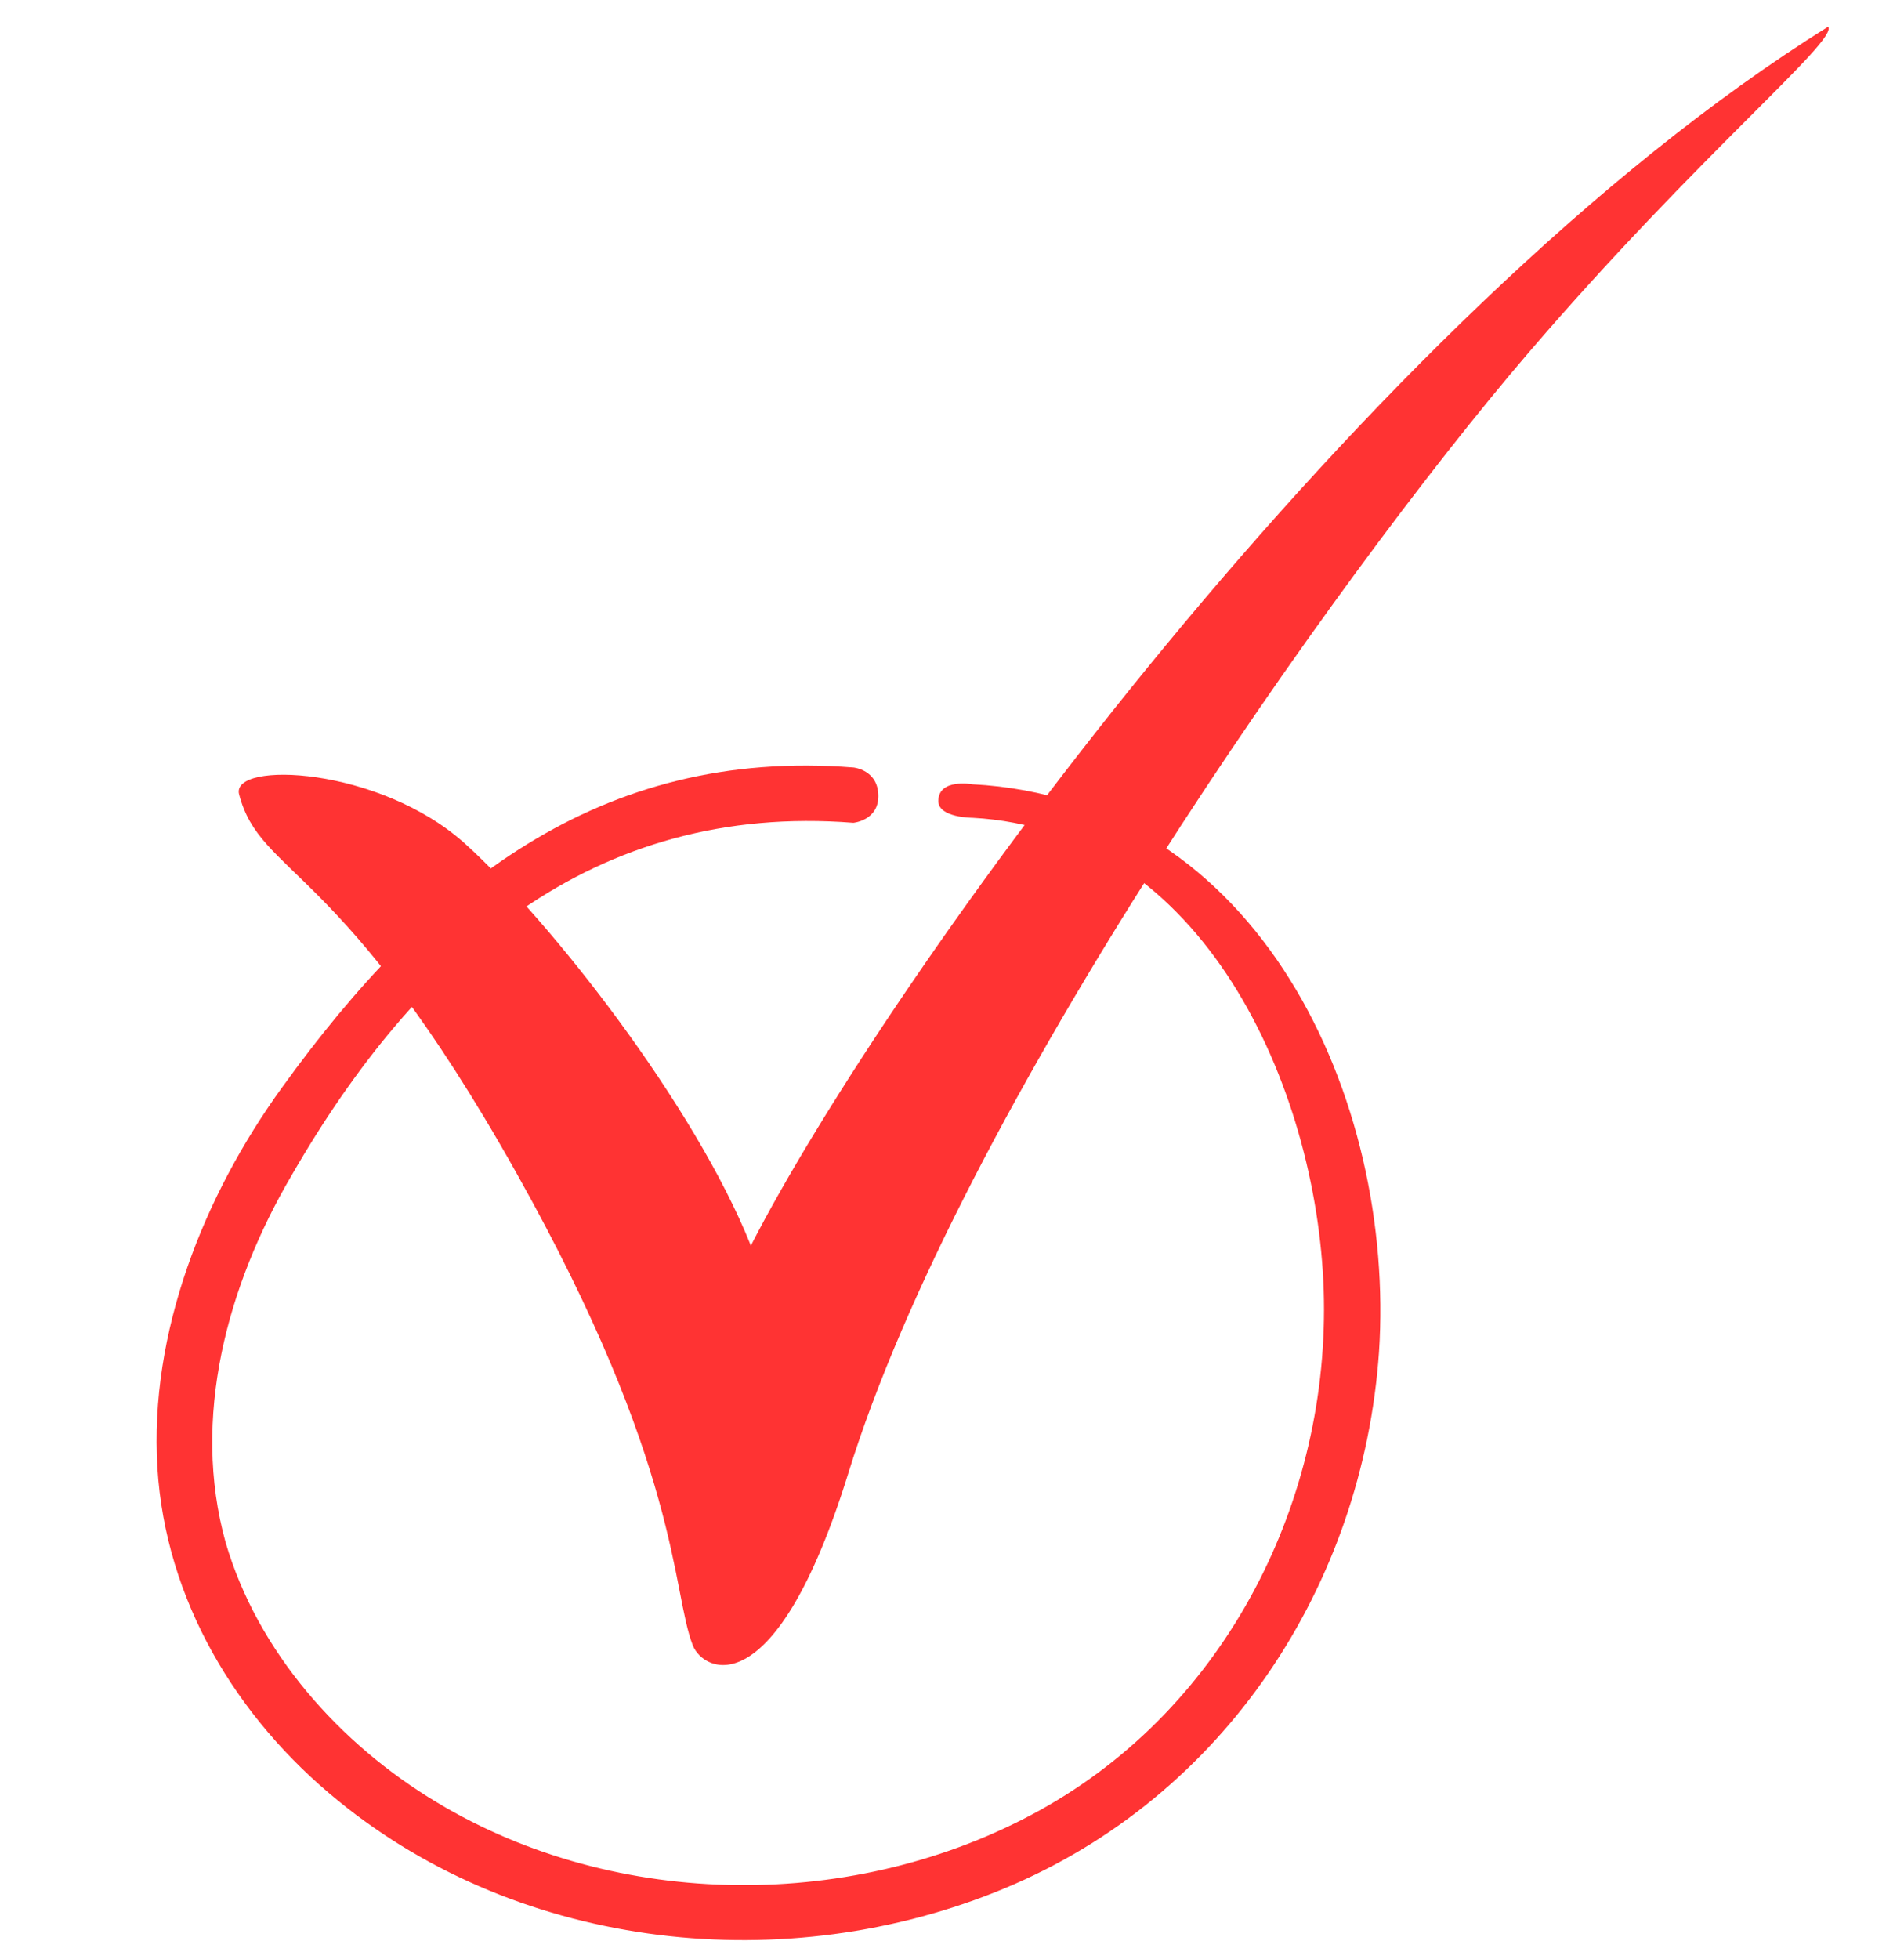 <?xml version="1.0" encoding="UTF-8"?> <svg xmlns="http://www.w3.org/2000/svg" width="70" height="72" viewBox="0 0 70 72" fill="none"> <path d="M35.748 30.052C44.226 30.493 48.419 39.952 48.665 47.409C48.914 55.086 45.111 62.718 38.224 66.525C31.481 70.253 22.691 70.22 16.062 66.233C12.479 64.084 9.471 60.701 8.295 56.681C7.026 52.124 8.346 47.242 10.711 43.21C15.368 35.12 21.823 29.49 31.374 30.236C31.374 30.236 32.292 30.153 32.292 29.255C32.292 28.284 31.374 28.203 31.374 28.203C22.038 27.47 15.732 32.533 10.376 39.952C7.487 43.939 5.486 48.971 5.787 53.932C6.083 58.781 8.676 63.126 12.445 66.183C19.201 71.686 28.918 72.728 36.934 69.391C45.031 66.021 50.103 58.244 50.699 49.683C51.308 40.427 46.324 29.374 35.748 28.82C35.748 28.82 34.498 28.593 34.498 29.436C34.498 30.05 35.748 30.052 35.748 30.052Z" fill="#FF3333"></path> <path d="M8.79 29.189C8.47 27.951 13.951 28.16 17.108 31.012C20.262 33.871 25.542 40.612 27.605 45.773C32.648 35.939 50.084 11.661 67.21 0.983C67.605 1.472 62.412 5.72 56.217 12.937C48.989 21.362 35.286 40.861 31.182 54.156C28.506 62.774 25.861 61.455 25.472 60.466C24.684 58.461 25.05 53.908 18.983 43.099C12.564 31.658 9.578 32.223 8.79 29.189Z" fill="#FF3333"></path> </svg> 